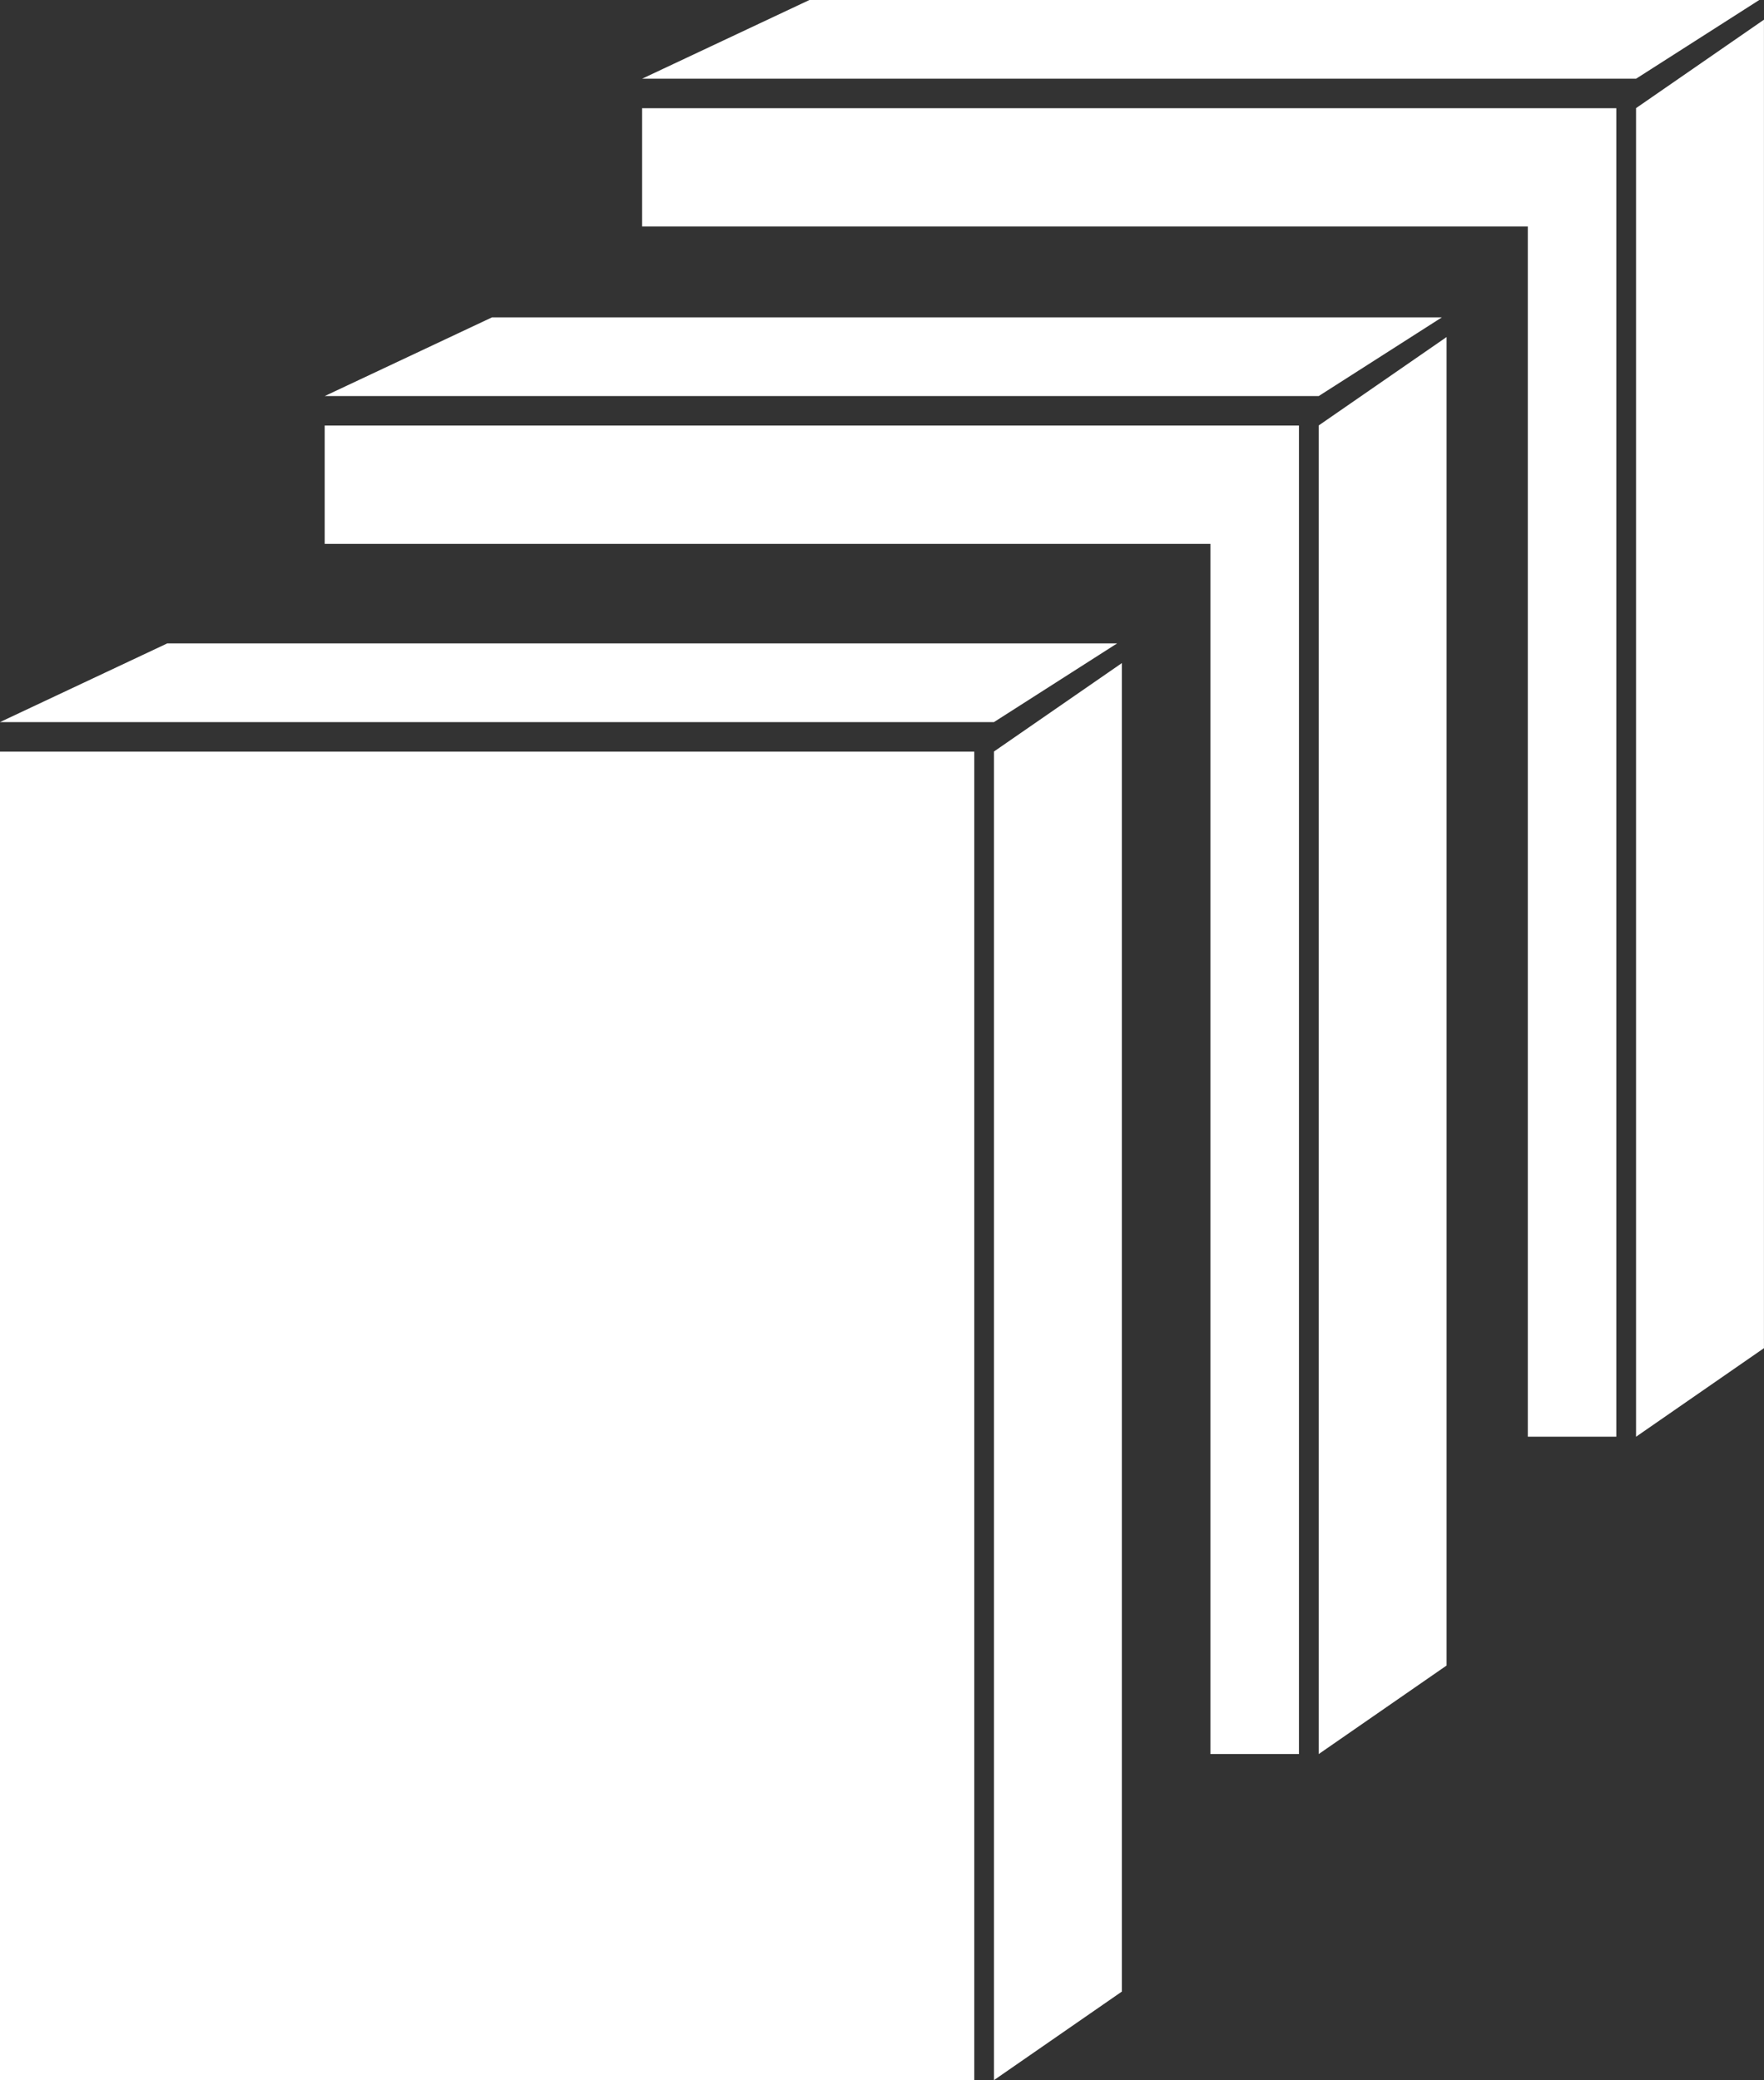 <svg id="icon-products" xmlns="http://www.w3.org/2000/svg" width="37.897" height="44.691" viewBox="0 0 37.897 44.691">
  <rect x="0" y="0" width="37.897" height="44.691" fill="#333333" stroke="none"/>
  <g id="グループ_1206" data-name="グループ 1206" transform="translate(0 13.823)">
    <rect id="長方形_729" data-name="長方形 729" width="20.931" height="28.542" transform="translate(0 2.326)" fill="#fff"/>
    <path id="パス_412" data-name="パス 412" d="M0-1.1,2.748-3V25.542L0,27.445Z" transform="translate(21.354 3.423)" fill="#fff"/>
    <path id="パス_413" data-name="パス 413" d="M3.594-.5H24L21.354,1.191H0Z" transform="translate(0 0.5)" fill="#fff"/>
  </g>
  <g id="グループ_1209" data-name="グループ 1209" transform="translate(6.976 0)">
    <g id="グループ_1207" data-name="グループ 1207" transform="translate(0 6.818)">
      <path id="合体_9" data-name="合体 9" d="M19.029,28.542v-26H0V0H20.93V28.542Z" transform="translate(0 2.325)" fill="#fff"/>
      <path id="パス_414" data-name="パス 414" d="M0-1.1,2.748-3V25.542L0,27.445Z" transform="translate(21.354 3.423)" fill="#fff"/>
      <path id="パス_415" data-name="パス 415" d="M3.594-.5H24L21.354,1.191H0Z" transform="translate(0.001 0.5)" fill="#fff"/>
    </g>
    <g id="グループ_1208" data-name="グループ 1208" transform="translate(6.818 0)">
      <path id="合体_10" data-name="合体 10" d="M19.029,28.542v-26H0V0H20.93V28.542Z" transform="translate(0 2.325)" fill="#fff"/>
      <path id="パス_416" data-name="パス 416" d="M0-1.1,2.748-3V25.542L0,27.445Z" transform="translate(21.354 3.423)" fill="#fff"/>
      <path id="パス_417" data-name="パス 417" d="M3.594-.5H24L21.354,1.191H0Z" transform="translate(0.001 0.5)" fill="#fff"/>
    </g>
  </g>
</svg>
